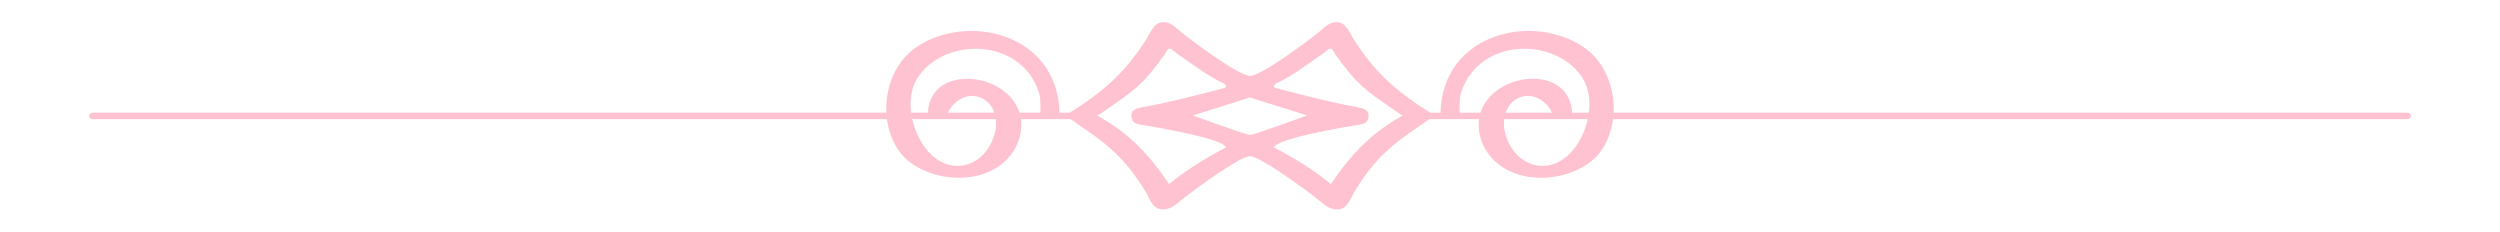 <?xml version="1.0" encoding="UTF-8"?>
<svg xmlns="http://www.w3.org/2000/svg" xmlns:xlink="http://www.w3.org/1999/xlink" xmlns:xodm="http://www.corel.com/coreldraw/odm/2003" xml:space="preserve" width="215.9mm" height="20mm" version="1.1" style="shape-rendering:geometricPrecision; text-rendering:geometricPrecision; image-rendering:optimizeQuality; fill-rule:evenodd; clip-rule:evenodd" viewBox="0 0 21590 2000">
 <defs>
  <style type="text/css">
   
    .fil0 {fill:#FFC2D1}
   
  </style>
 </defs>
 <g id="Capa_x0020_1">
  <path class="fil0" d="M7921.62 676.24c96.69,-154.12 279.24,-244.21 467.91,-254.3 268.71,-14.37 512.91,129.53 587.66,394.42 3.04,10.73 14.25,111.27 5.39,156.9l-178.21 0c-54.04,-172.13 -235.97,-277.81 -412.71,-291.52 -150.87,-11.71 -301.08,41.36 -358.45,189.89 -12,31.05 -19.47,65.88 -17.82,101.63l-147.25 0c-13.8,-106.59 0.9,-213.2 53.48,-297.02zm5746.76 0c-96.69,-154.12 -279.24,-244.21 -467.91,-254.3 -268.71,-14.37 -512.91,129.53 -587.66,394.42 -3.04,10.73 -14.25,111.27 -5.39,156.9l178.21 0c54.04,-172.13 235.97,-277.81 412.71,-291.52 150.87,-11.71 301.08,41.36 358.45,189.89 12,31.05 19.47,65.88 17.82,101.63l147.25 0c13.8,-106.59 -0.9,-213.2 -53.48,-297.02zm-1323.2 352.49c-18.49,11.03 -35.31,24.28 -46.33,32.7 -275.7,181.4 -427.91,310.38 -599.67,590.09 -38.68,64.54 -59.97,154.87 -148.2,157.12 -80.46,2.06 -130.76,-56.78 -189.42,-102.25 -138.04,-107.01 -482.34,-354.49 -566.56,-357.98 -84.22,3.49 -428.52,250.97 -566.56,357.98 -58.66,45.47 -108.96,104.31 -189.42,102.25 -88.23,-2.25 -109.52,-92.58 -148.2,-157.12 -171.76,-279.71 -323.97,-408.69 -599.67,-590.09 -11.02,-8.42 -27.84,-21.67 -46.33,-32.7l-427.92 0c3.05,21.5 4.18,43.86 3.19,67.05 -9.08,215.18 -195.6,435 -529.02,439.28 -206.42,2.64 -421.42,-80.77 -529.94,-234.98 -47.64,-67.72 -81.85,-151.47 -98.57,-252.54 -1.04,-6.24 -1.97,-12.52 -2.82,-18.81l-6862.16 0c-15.28,0 -27.74,-12.48 -27.74,-27.74l0 0c0,-15.25 12.46,-27.73 27.74,-27.73l6857 0c-10.94,-212.64 77.07,-438.44 249.04,-559.23 444.2,-312.03 1230.99,-127.53 1246,559.23l85.98 0c31.27,-16.1 61.88,-39.9 83.57,-50.58 248.75,-169.3 406.53,-314.75 573.53,-573.24 42.67,-66.07 70.05,-150.14 141.98,-157.43 71.49,-7.24 114.08,42.97 162.65,82.55 96.42,78.59 492.71,376.03 597.67,380.85 104.96,-4.82 501.25,-302.26 597.67,-380.85 48.57,-39.58 91.16,-89.79 162.65,-82.55 71.93,7.29 99.31,91.36 141.98,157.43 167,258.49 324.78,403.94 573.53,573.24 21.69,10.68 52.3,34.48 83.57,50.58l85.98 0c15.01,-686.76 801.8,-871.26 1246,-559.23 171.97,120.79 259.98,346.59 249.04,559.23l6857 0c15.28,0 27.74,12.48 27.74,27.73l0 0c0,15.26 -12.46,27.74 -27.74,27.74l-6862.16 0c-0.85,6.29 -1.78,12.57 -2.82,18.81 -16.72,101.07 -50.93,184.82 -98.57,252.54 -108.52,154.21 -323.52,237.62 -529.94,234.98 -333.42,-4.28 -519.94,-224.1 -529.02,-439.28 -0.99,-23.19 0.14,-45.55 3.19,-67.05l-427.92 0zm-1550.18 137.85c41.15,-5 493.58,-169.4 493.59,-169.42l-493.59 -155.09 -493.59 155.09c0.01,0.02 452.44,164.42 493.59,169.42zm2606.15 -193.32c-2.78,-9.97 -6.5,-19.77 -8.59,-24.78 -126.16,-186.74 -333.99,-138.4 -390.45,24.78l399.04 0zm-411.61 55.47c-5.01,42.59 -0.79,90.55 15.46,142.41 86.99,277.81 392.08,363.36 588.31,113.57 56.34,-71.71 98.09,-162.29 118.81,-255.98l-722.58 0zm-1170.62 -36.36c0,83.68 -57.77,80.67 -123.56,91.47 -91.12,15.45 -675.41,113.14 -693.44,190.47 18.52,4.94 0,-0.49 16.89,7 167.79,91.66 303.63,170.07 475.22,308.38 170.84,-255.13 346.7,-440.62 621.11,-592.53 -7.84,-4.15 -13.41,-6.14 -22.39,-11.06 -13.85,-7.59 -11.74,-8.82 -22.68,-15.55 -284.43,-194.24 -349.55,-237.12 -539.33,-502.29 -6.22,-10.79 -7.12,-14.1 -13.92,-24.32 -12.39,-18.61 -24.86,-35.19 -50.21,-14.32 -10.42,8.56 -16.8,14.91 -28.37,24.32l-185.75 129.61c-72.15,50.18 -151.56,99.8 -230.85,137.06 -14.19,6.65 -18.04,12.69 -19.72,32.83 19.56,10.36 28.19,8.46 50.93,15.98 234.41,60.02 439.8,115.91 675.16,157.16 47.56,8.34 90.91,25.13 90.91,65.79zm-3630.07 -19.11c2.78,-9.97 6.5,-19.77 8.59,-24.78 126.16,-186.74 333.99,-138.4 390.45,24.78l-399.04 0zm411.61 55.47c5.01,42.59 0.79,90.55 -15.46,142.41 -86.99,277.81 -392.08,363.36 -588.31,113.57 -56.34,-71.71 -98.09,-162.29 -118.81,-255.98l722.58 0zm1170.62 -36.36c0,83.68 57.77,80.67 123.56,91.47 91.12,15.45 675.41,113.14 693.44,190.47 -18.52,4.94 0,-0.49 -16.89,7 -167.79,91.66 -303.63,170.07 -475.22,308.38 -170.84,-255.13 -346.7,-440.62 -621.11,-592.53 7.84,-4.15 13.41,-6.14 22.39,-11.06 13.85,-7.59 11.74,-8.82 22.68,-15.55 284.43,-194.24 349.55,-237.12 539.33,-502.29 6.22,-10.79 7.12,-14.1 13.92,-24.32 12.39,-18.61 24.86,-35.19 50.21,-14.32 10.42,8.56 16.8,14.91 28.37,24.32l185.75 129.61c72.15,50.18 151.56,99.8 230.85,137.06 14.19,6.65 18.04,12.69 19.72,32.83 -19.56,10.36 -28.19,8.46 -50.93,15.98 -234.41,60.02 -439.8,115.91 -675.16,157.16 -47.56,8.34 -90.91,25.13 -90.91,65.79z"></path>
 </g>
</svg>
